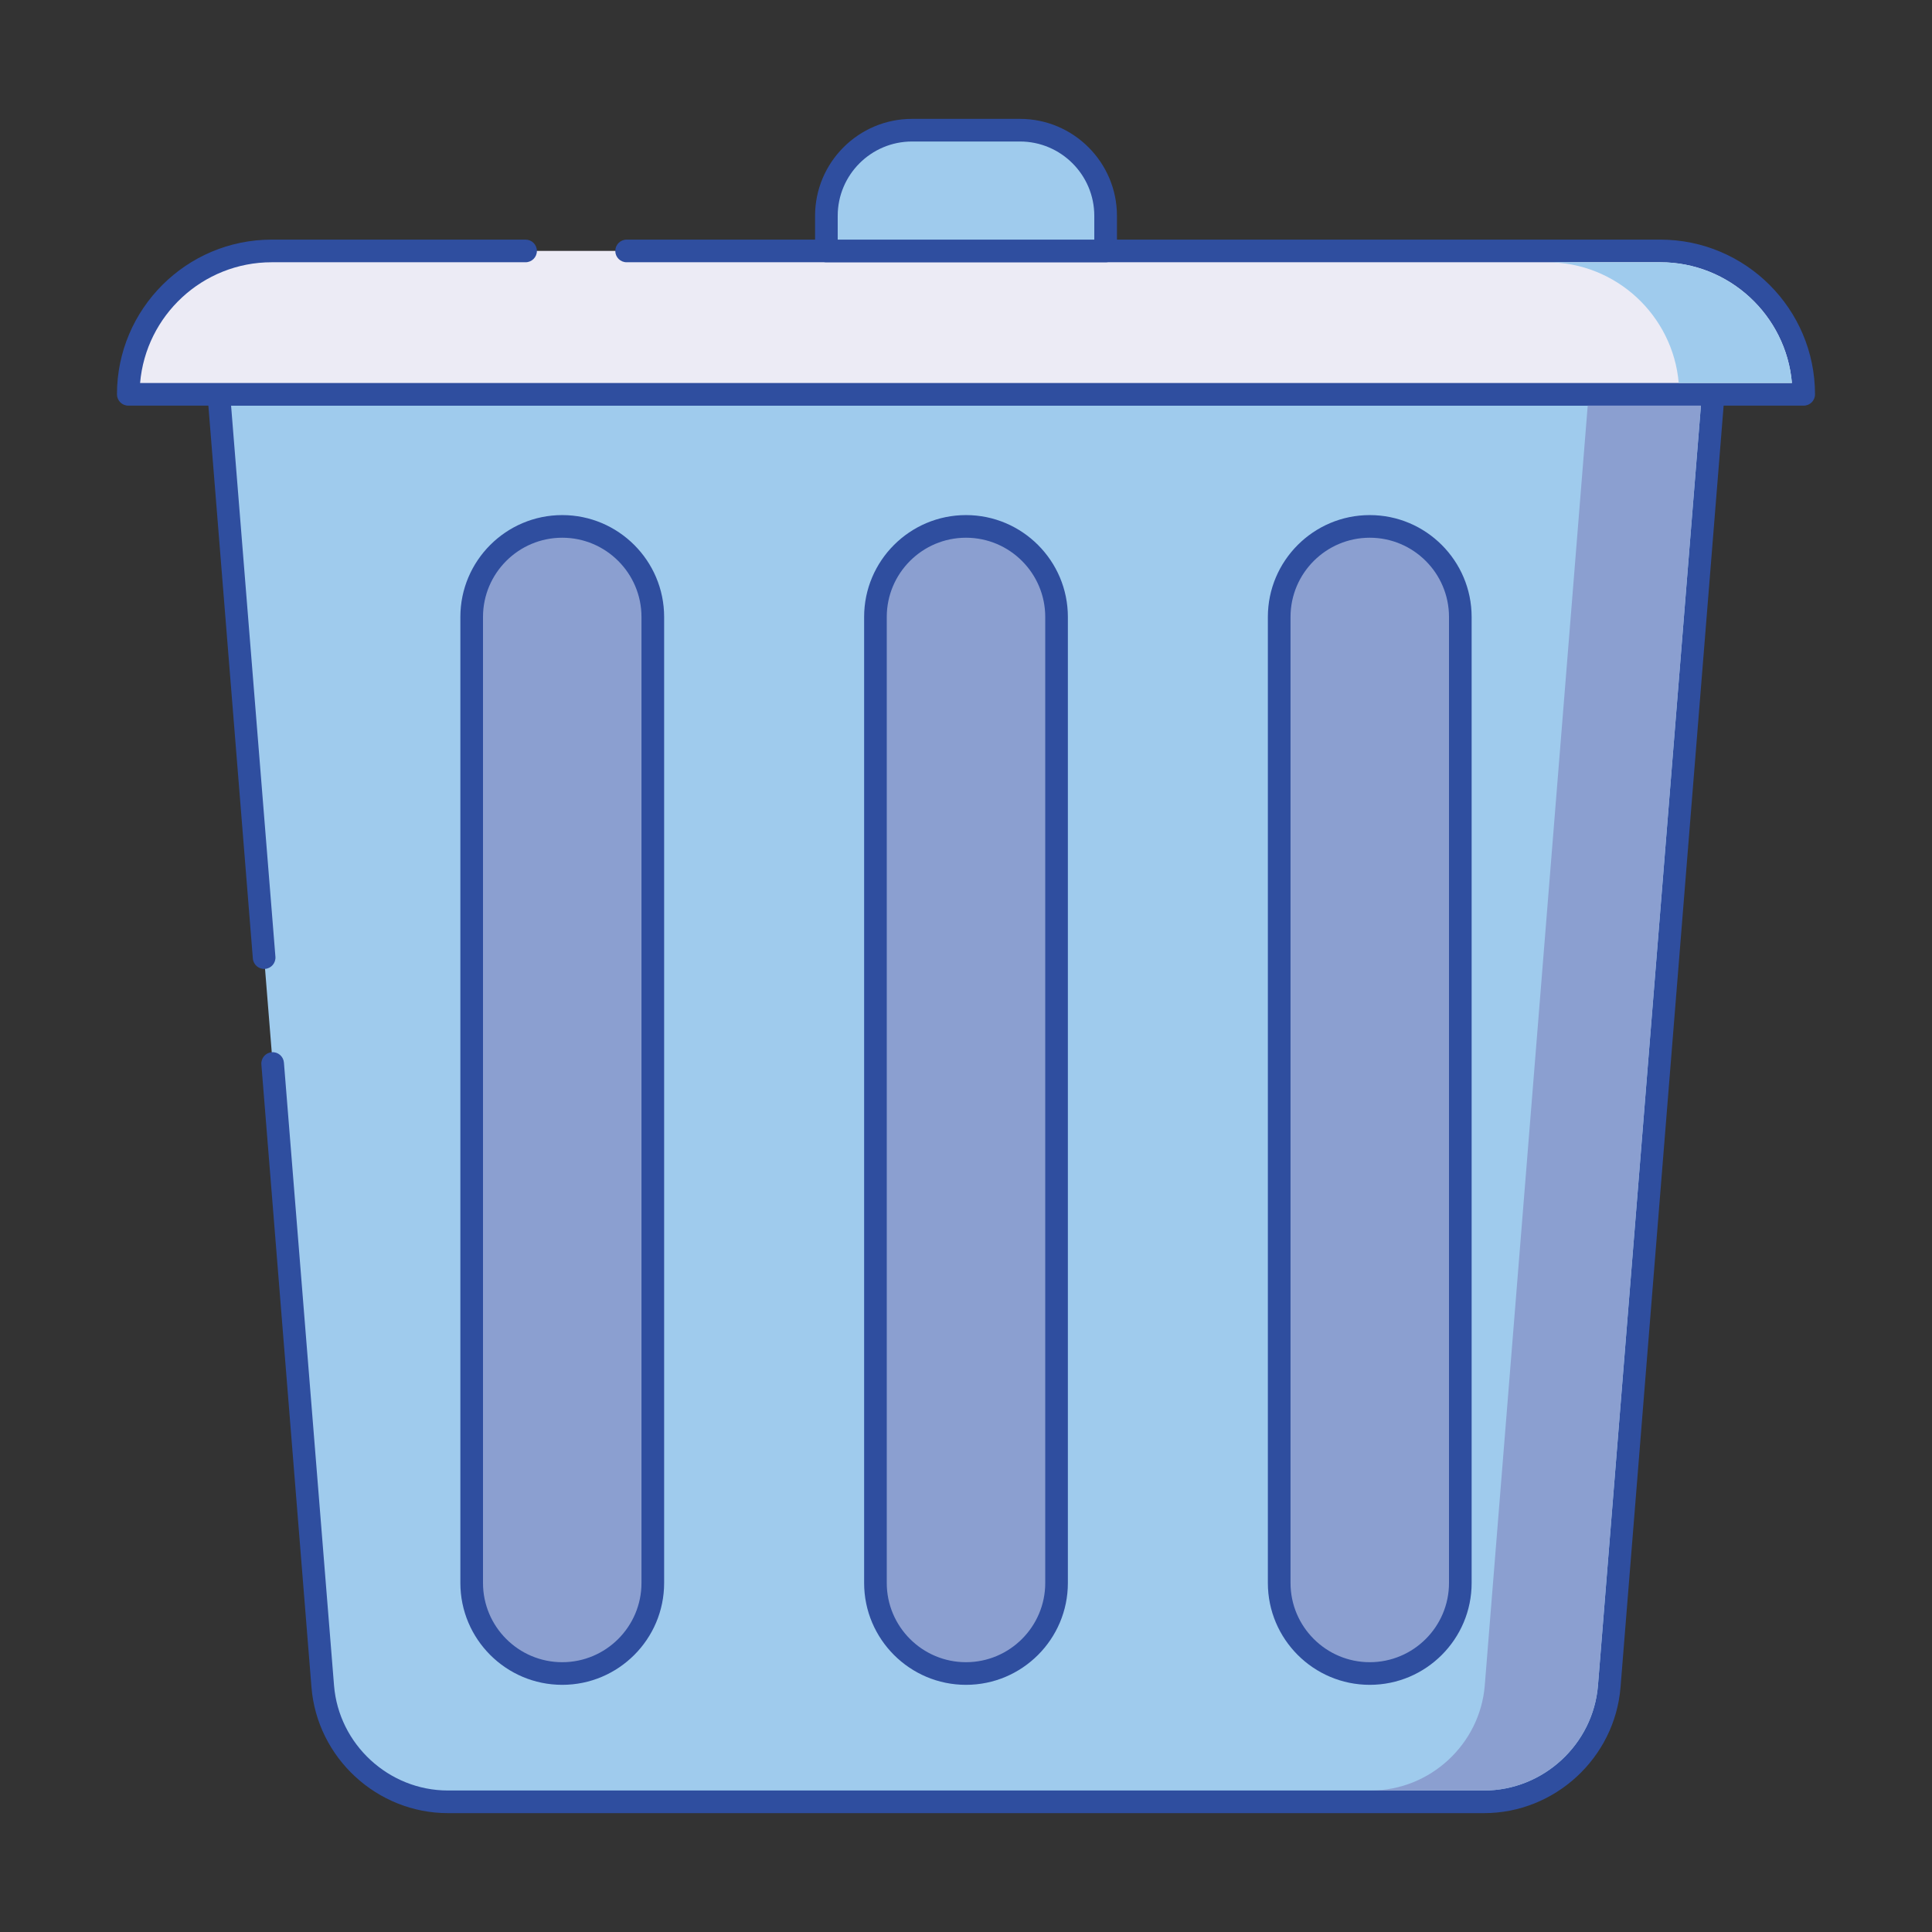 <svg width="74" height="74" viewBox="0 0 74 74" fill="none" xmlns="http://www.w3.org/2000/svg">
<rect x="0" y="0" width="74" height="74" fill="#333333" stroke="none"/>
<path d="M10.443 40.736L12.361 64.59C12.562 67.088 14.649 69.014 17.155 69.014H56.844C59.351 69.014 61.437 67.089 61.638 64.59L65.618 15.104H8.381L10.117 36.679L10.443 40.736Z" fill="#9FCBED"/>
<path d="M56.844 69.447H17.155C14.443 69.447 12.147 67.329 11.93 64.624L10.011 40.77C9.992 40.532 10.17 40.322 10.409 40.303C10.648 40.283 10.856 40.462 10.875 40.701L12.794 64.555C12.975 66.812 14.891 68.58 17.155 68.58H56.845C59.109 68.58 61.025 66.812 61.206 64.555L65.149 15.537H8.851L10.549 36.644C10.568 36.883 10.39 37.092 10.152 37.111C9.913 37.13 9.704 36.952 9.685 36.713L7.949 15.138C7.939 15.018 7.981 14.898 8.063 14.809C8.145 14.72 8.261 14.67 8.382 14.67H65.619C65.74 14.67 65.855 14.72 65.937 14.809C66.019 14.899 66.06 15.018 66.051 15.138L62.07 64.624C61.853 67.329 59.557 69.447 56.844 69.447Z" fill="#2F4E9F"/>
<path d="M20.13 9.611H10.406C7.373 9.611 4.914 12.07 4.914 15.104H69.086C69.086 12.07 66.627 9.611 63.594 9.611H24.001H20.13Z" fill="#ECEBF5"/>
<path d="M69.086 15.537H4.914C4.674 15.537 4.48 15.343 4.48 15.104C4.48 11.836 7.139 9.178 10.406 9.178H20.13C20.37 9.178 20.564 9.372 20.564 9.611C20.564 9.851 20.37 10.045 20.13 10.045H10.406C7.763 10.045 5.587 12.083 5.366 14.67H68.634C68.413 12.083 66.237 10.045 63.594 10.045H24.001C23.761 10.045 23.567 9.851 23.567 9.611C23.567 9.372 23.761 9.178 24.001 9.178H63.594C66.861 9.178 69.519 11.836 69.519 15.104C69.519 15.343 69.326 15.537 69.086 15.537Z" fill="#2F4E9F"/>
<path d="M39.067 4.986H34.933C33.121 4.986 31.652 6.455 31.652 8.267V9.611H42.347V8.267C42.348 6.455 40.879 4.986 39.067 4.986Z" fill="#9FCBED"/>
<path d="M42.348 10.045H31.652C31.413 10.045 31.219 9.851 31.219 9.611V8.267C31.219 6.219 32.885 4.553 34.933 4.553H39.067C41.115 4.553 42.782 6.219 42.782 8.267V9.611C42.781 9.851 42.587 10.045 42.348 10.045ZM32.086 9.178H41.914V8.267C41.914 6.697 40.637 5.42 39.067 5.42H34.933C33.363 5.42 32.086 6.697 32.086 8.267L32.086 9.178Z" fill="#2F4E9F"/>
<path d="M21.535 64.1C19.619 64.1 18.066 62.547 18.066 60.631V23.631C18.066 21.715 19.619 20.162 21.535 20.162C23.451 20.162 25.004 21.715 25.004 23.631V60.631C25.004 62.547 23.451 64.1 21.535 64.1Z" fill="#8B9FD0"/>
<path d="M21.535 64.533C19.383 64.533 17.633 62.783 17.633 60.631V23.631C17.633 21.479 19.383 19.729 21.535 19.729C23.687 19.729 25.438 21.479 25.438 23.631V60.631C25.438 62.783 23.687 64.533 21.535 64.533ZM21.535 20.596C19.861 20.596 18.5 21.957 18.5 23.631V60.631C18.5 62.304 19.861 63.666 21.535 63.666C23.209 63.666 24.57 62.304 24.57 60.631V23.631C24.57 21.957 23.209 20.596 21.535 20.596Z" fill="#2F4E9F"/>
<path d="M37 64.1C35.084 64.1 33.531 62.547 33.531 60.631V23.631C33.531 21.715 35.084 20.162 37 20.162C38.916 20.162 40.469 21.715 40.469 23.631V60.631C40.469 62.547 38.916 64.1 37 64.1Z" fill="#8B9FD0"/>
<path d="M37 64.533C34.848 64.533 33.098 62.783 33.098 60.631V23.631C33.098 21.479 34.848 19.729 37 19.729C39.152 19.729 40.902 21.479 40.902 23.631V60.631C40.902 62.783 39.152 64.533 37 64.533ZM37 20.596C35.326 20.596 33.965 21.957 33.965 23.631V60.631C33.965 62.304 35.326 63.666 37 63.666C38.674 63.666 40.035 62.304 40.035 60.631V23.631C40.035 21.957 38.674 20.596 37 20.596Z" fill="#2F4E9F"/>
<path d="M52.465 64.1C50.549 64.1 48.996 62.547 48.996 60.631V23.631C48.996 21.715 50.549 20.162 52.465 20.162C54.38 20.162 55.934 21.715 55.934 23.631V60.631C55.934 62.547 54.38 64.1 52.465 64.1Z" fill="#8B9FD0"/>
<path d="M52.465 64.533C50.313 64.533 48.562 62.783 48.562 60.631V23.631C48.562 21.479 50.313 19.729 52.465 19.729C54.617 19.729 56.367 21.479 56.367 23.631V60.631C56.367 62.783 54.617 64.533 52.465 64.533ZM52.465 20.596C50.791 20.596 49.43 21.957 49.43 23.631V60.631C49.43 62.304 50.791 63.666 52.465 63.666C54.139 63.666 55.5 62.304 55.5 60.631V23.631C55.5 21.957 54.139 20.596 52.465 20.596Z" fill="#2F4E9F"/>
<path d="M60.813 15.537L56.87 64.556C56.688 66.811 54.772 68.58 52.508 68.58H56.844C59.108 68.58 61.024 66.811 61.206 64.556L65.149 15.537H60.813Z" fill="#8B9FD0"/>
<path d="M68.635 14.67H64.299C64.076 12.083 61.9 10.045 59.258 10.045H63.594C66.236 10.045 68.412 12.083 68.635 14.67Z" fill="#9FCBED"/>
</svg>
